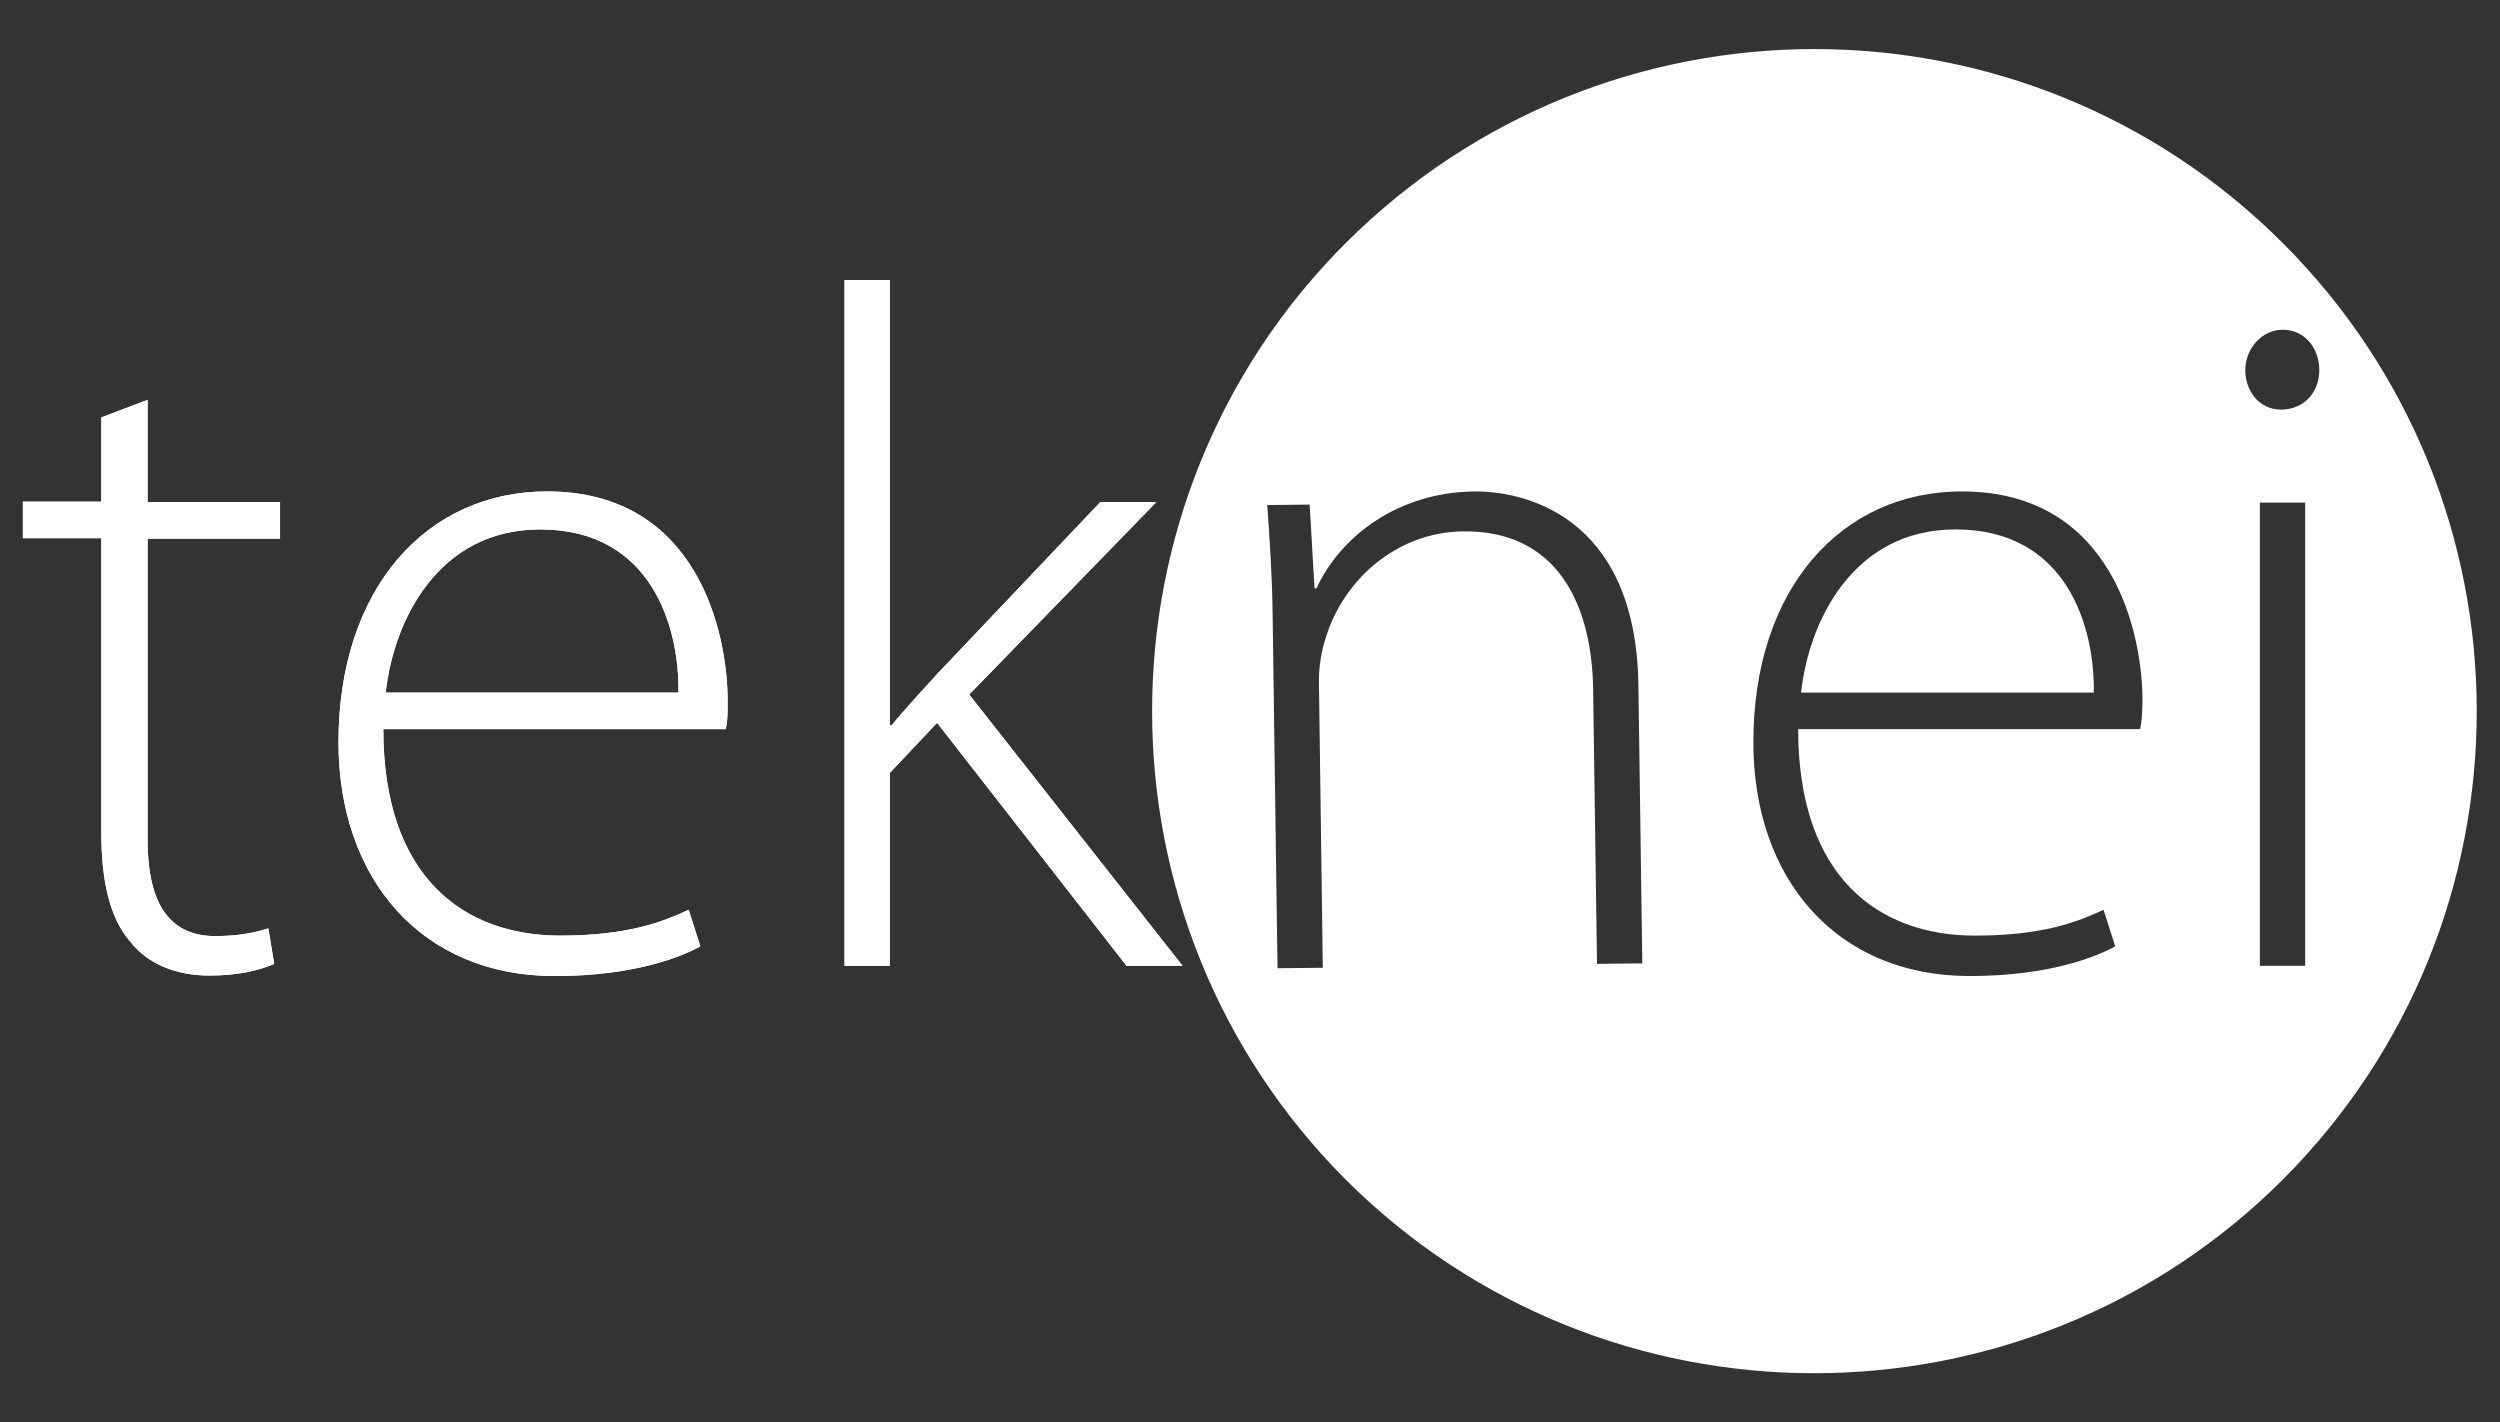 <?xml version="1.0" encoding="utf-8"?>
<!-- Generator: Adobe Illustrator 24.2.0, SVG Export Plug-In . SVG Version: 6.00 Build 0)  -->
<svg version="1.1" xmlns="http://www.w3.org/2000/svg" xmlns:xlink="http://www.w3.org/1999/xlink" x="0px" y="0px"
	 viewBox="0 0 513.3 292" style="enable-background:new 0 0 513.3 292;" xml:space="preserve">
<rect x="0" y="0" width="513.3" height="292" fill="#333333" stroke="none"/>
<style type="text/css">
	.st0{fill:#FFFFFF;}
</style>
<g id="Capa_2">
</g>
<g id="Capa_1">
	<g>
		<path class="st0" d="M30.3,82.1v21h27.2v7.5H30.3v61.8c0,12.1,3.8,19.8,13.9,19.8c5,0,8.5-0.8,10.9-1.6l1.2,7.3
			c-3.2,1.4-7.5,2.4-13.3,2.4c-6.9,0-12.7-2.4-16.2-6.9c-4.4-5-6-12.9-6-22.6v-60.3H4.7v-7.5h16.1V85.7L30.3,82.1z"/>
		<path class="st0" d="M78.7,149.7c0,30.5,16.6,42.4,36.3,42.4c13.9,0,21-2.8,26.4-5.3l2.4,7.5c-3.6,2-13.3,6.1-29.9,6.1
			c-27.4,0-44.4-20-44.4-48c0-31.7,18.2-51.5,42.8-51.5c31.1,0,37.1,29.3,37.1,43c0,2.6,0,4.2-0.4,5.8H78.7z M139.3,142.2
			c0.2-13.3-5.4-33.5-28.4-33.5c-21,0-30.1,18.8-31.7,33.5H139.3z"/>
		<path class="st0" d="M182.7,148.9h0.4c2.4-3,6.4-7.3,9.3-10.5l33.5-35.3h11.5L199,142.6l43.8,55.7h-11.5l-38.9-49.9l-9.7,10.3
			v39.6h-9.3V57.5h9.3V148.9z"/>
		<path class="st0" d="M30.3,82.1v21h27.2v7.5H30.3v61.8c0,12.1,3.8,19.8,13.9,19.8c5,0,8.5-0.8,10.9-1.6l1.2,7.3
			c-3.2,1.4-7.5,2.4-13.3,2.4c-6.9,0-12.7-2.4-16.2-6.9c-4.4-5-6-12.9-6-22.6v-60.3H4.7v-7.5h16.1V85.7L30.3,82.1z"/>
		<path class="st0" d="M78.7,149.7c0,30.5,16.6,42.4,36.3,42.4c13.9,0,21-2.8,26.4-5.3l2.4,7.5c-3.6,2-13.3,6.1-29.9,6.1
			c-27.4,0-44.4-20-44.4-48c0-31.7,18.2-51.5,42.8-51.5c31.1,0,37.1,29.3,37.1,43c0,2.6,0,4.2-0.4,5.8H78.7z M139.3,142.2
			c0.2-13.3-5.4-33.5-28.4-33.5c-21,0-30.1,18.8-31.7,33.5H139.3z"/>
		<path class="st0" d="M182.7,148.9h0.4c2.4-3,6.4-7.3,9.3-10.5l33.5-35.3h11.5L199,142.6l43.8,55.7h-11.5l-38.9-49.9l-9.7,10.3
			v39.6h-9.3V57.5h9.3V148.9z"/>
		<g>
			<path class="st0" d="M401.5,108.7c-21,0-30.1,18.8-31.7,33.5h60.1C430.1,128.9,424.5,108.7,401.5,108.7z"/>
			<path class="st0" d="M468.7,49.9c-53.1-53.1-139.2-53.1-192.4,0c-53,53-53,139.2,0,192.3c53.1,53,139.3,53,192.4,0
				C521.8,189,521.8,103,468.7,49.9z M327.9,197.9l-0.8-56.3c-0.2-17.2-7.2-32.8-26.8-32.5c-13.5,0.2-24.6,9.9-28.2,22.2
				c-0.8,2.4-1.3,5.6-1.3,8.5l0.8,58.9l-9.3,0.1l-1-72.3c-0.1-8.7-0.6-15.3-1.1-22.8l8.7-0.1l1,17.2l0.4,0
				c5-10.8,16.8-19.7,32.4-19.9c9.1-0.1,33.2,4.1,33.7,39.8l0.8,57.1L327.9,197.9z M439.4,149.7h-70.2c0,30.5,16.6,42.4,36.3,42.4
				c13.9,0,21-2.8,26.4-5.3l2.4,7.5c-3.6,2-13.3,6.1-29.9,6.1c-27.4,0-44.4-20-44.4-48c0-31.7,18.2-51.5,42.8-51.5
				c31.1,0,37.1,29.3,37.1,43C439.8,146.5,439.8,148.1,439.4,149.7z M473.3,198.3H464v-95.1h9.3V198.3z M468.3,84.1
				c-4.4,0-7.3-3.8-7.3-8.1c0-4.4,3.4-8.3,7.7-8.3c4.5,0,7.5,3.8,7.5,8.3C476.2,80.3,473.3,84.1,468.3,84.1z"/>
		</g>
	</g>
</g>
</svg>

